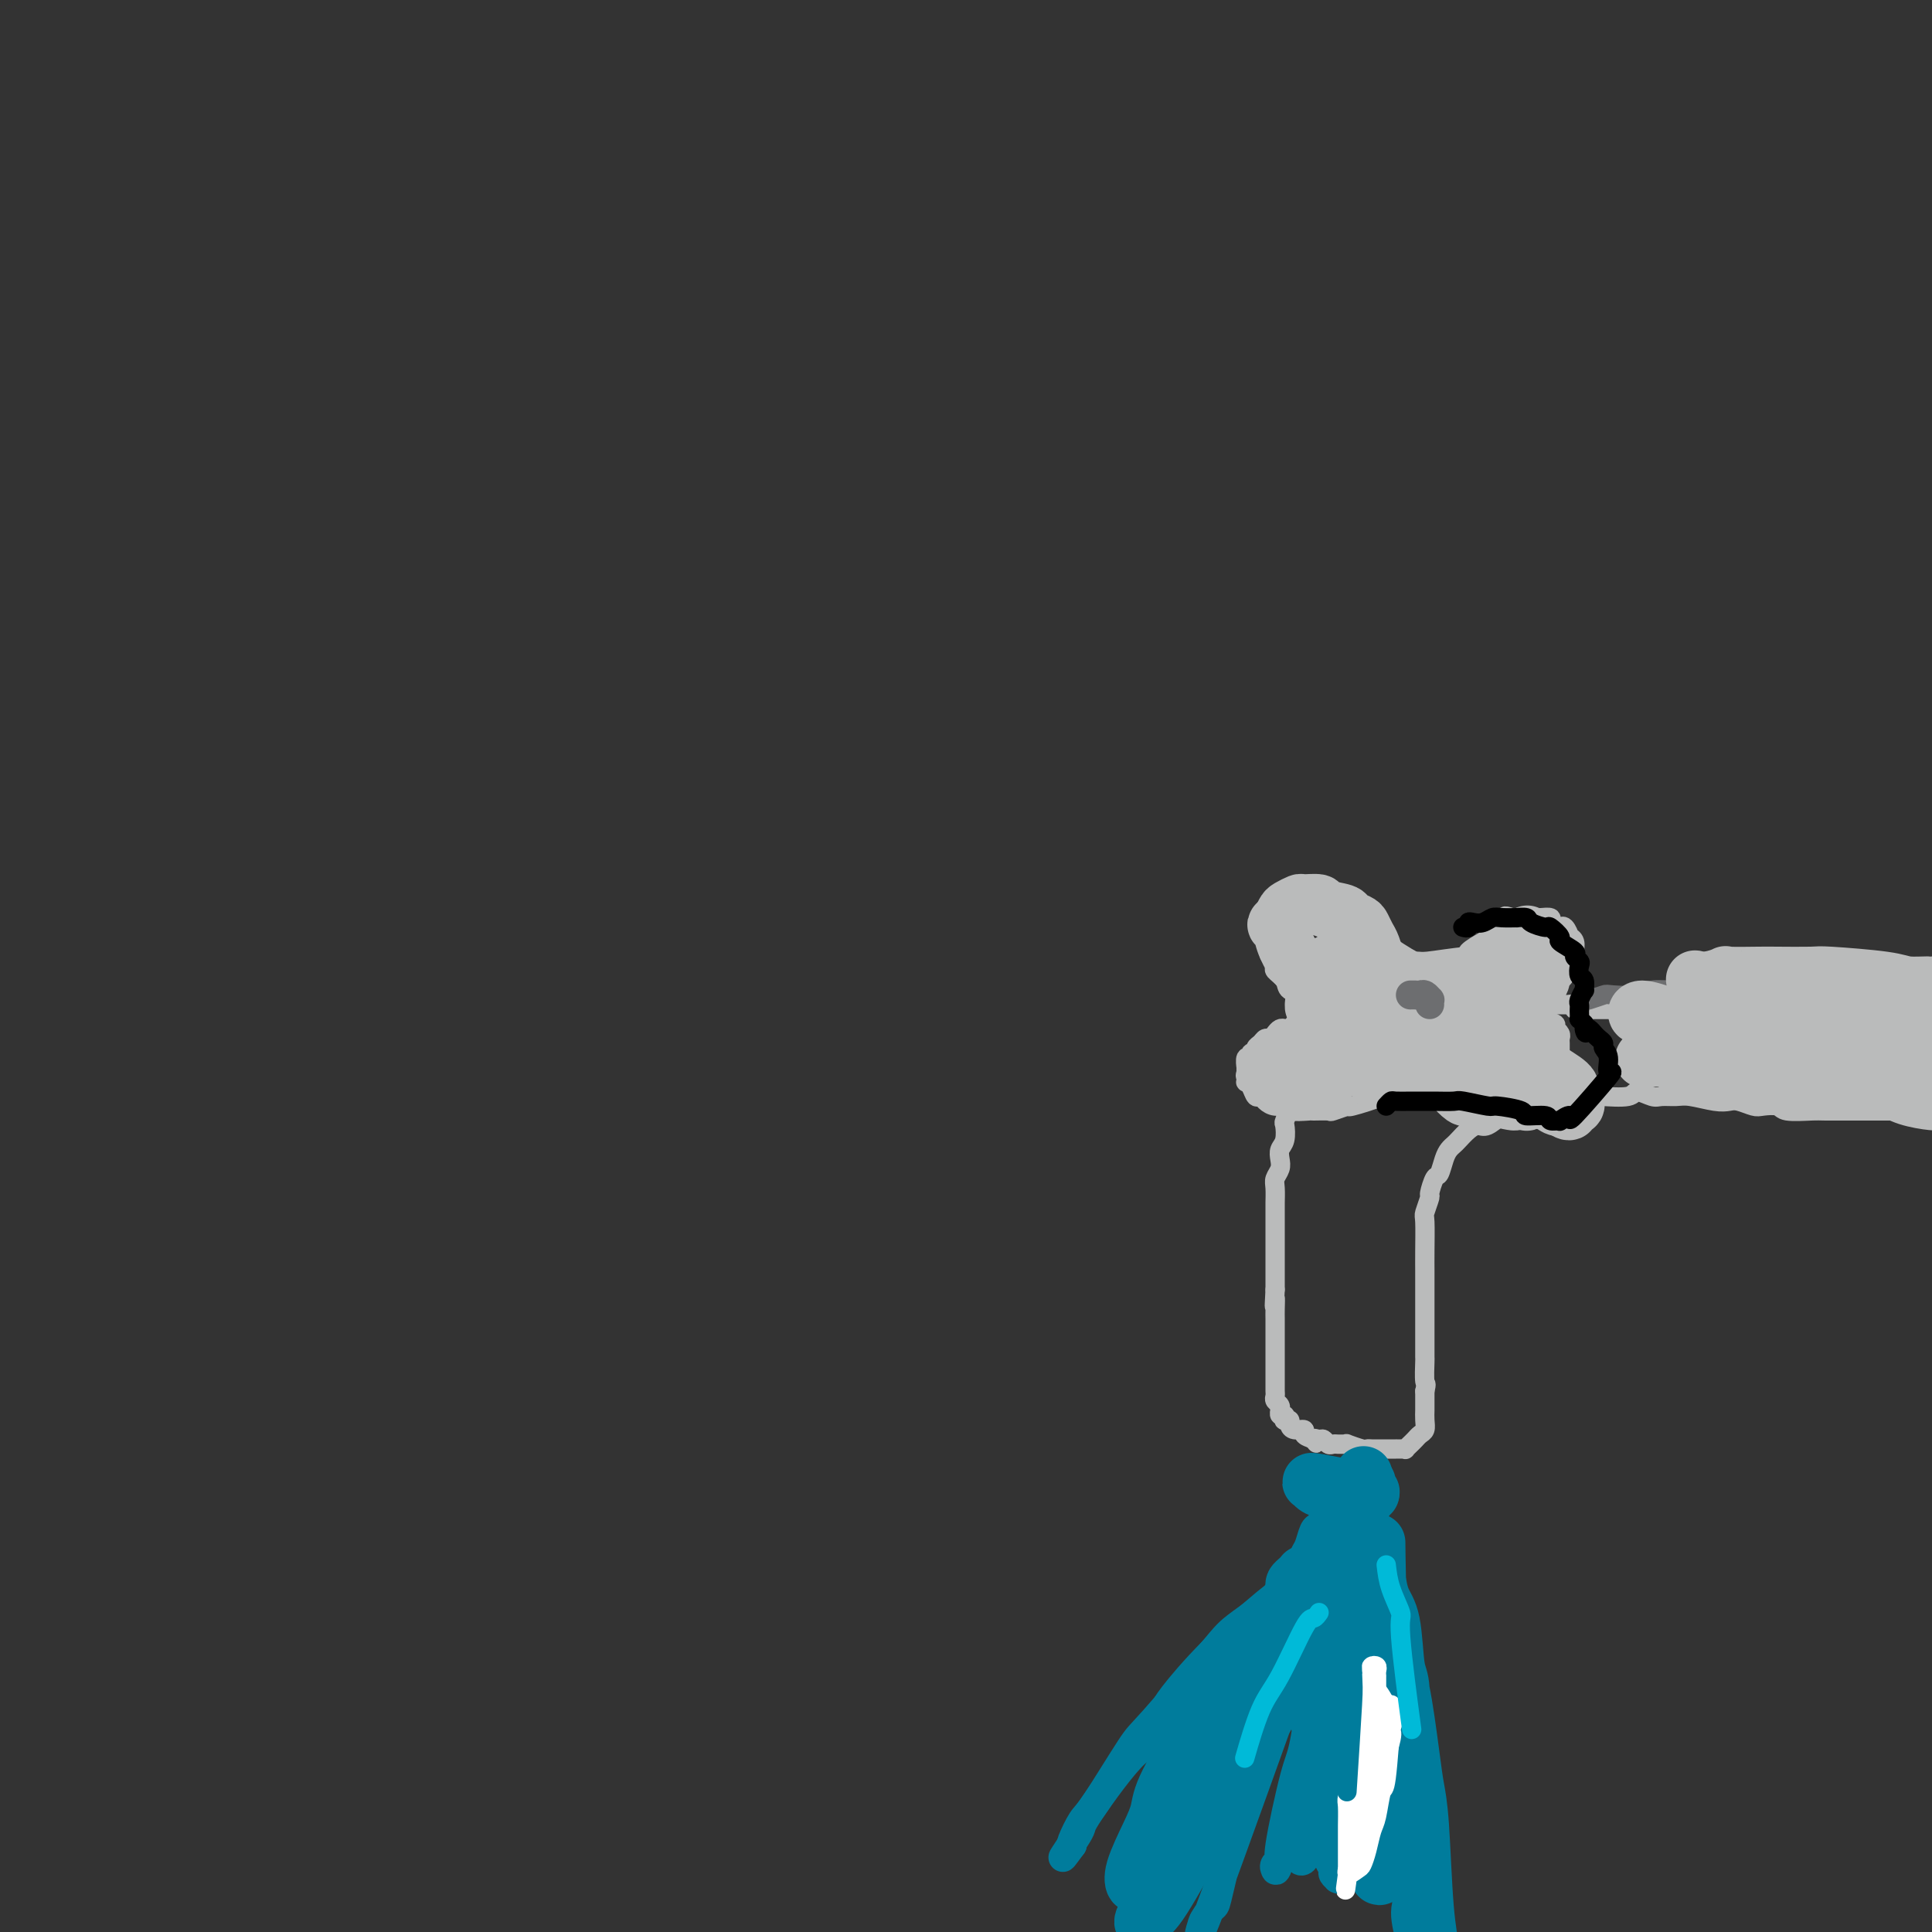 <svg viewBox='0 0 400 400' version='1.1' xmlns='http://www.w3.org/2000/svg' xmlns:xlink='http://www.w3.org/1999/xlink'><rect x="0" y="0" width="400" height="400" fill="#333333" stroke="none"/><g fill='none' stroke='#BABBBB' stroke-width='4' stroke-linecap='round' stroke-linejoin='round'><path d='M405,202c-0.724,-0.114 -1.449,-0.227 -2,0c-0.551,0.227 -0.929,0.796 -1,1c-0.071,0.204 0.165,0.044 0,0c-0.165,-0.044 -0.732,0.026 -1,0c-0.268,-0.026 -0.236,-0.150 -1,0c-0.764,0.150 -2.325,0.575 -3,1c-0.675,0.425 -0.465,0.850 -1,1c-0.535,0.150 -1.816,0.026 -3,0c-1.184,-0.026 -2.271,0.046 -3,0c-0.729,-0.046 -1.099,-0.208 -2,0c-0.901,0.208 -2.334,0.788 -3,1c-0.666,0.212 -0.567,0.057 -1,0c-0.433,-0.057 -1.399,-0.016 -2,0c-0.601,0.016 -0.839,0.008 -2,0c-1.161,-0.008 -3.247,-0.017 -4,0c-0.753,0.017 -0.175,0.061 -1,0c-0.825,-0.061 -3.055,-0.227 -4,0c-0.945,0.227 -0.605,0.845 -1,1c-0.395,0.155 -1.524,-0.155 -2,0c-0.476,0.155 -0.299,0.773 -1,1c-0.701,0.227 -2.281,0.061 -3,0c-0.719,-0.061 -0.578,-0.016 -1,0c-0.422,0.016 -1.406,0.005 -2,0c-0.594,-0.005 -0.797,-0.002 -1,0'/><path d='M360,208c-7.621,0.924 -4.173,0.233 -3,0c1.173,-0.233 0.073,-0.010 -1,0c-1.073,0.010 -2.118,-0.193 -3,0c-0.882,0.193 -1.600,0.784 -2,1c-0.400,0.216 -0.482,0.058 -1,0c-0.518,-0.058 -1.472,-0.016 -2,0c-0.528,0.016 -0.629,0.004 -1,0c-0.371,-0.004 -1.013,-0.001 -2,0c-0.987,0.001 -2.320,0.000 -3,0c-0.680,-0.000 -0.707,-0.000 -1,0c-0.293,0.000 -0.851,0.000 -1,0c-0.149,-0.000 0.110,-0.000 0,0c-0.110,0.000 -0.589,0.000 -1,0c-0.411,-0.000 -0.754,-0.000 -1,0c-0.246,0.000 -0.395,0.000 -1,0c-0.605,-0.000 -1.668,-0.000 -2,0c-0.332,0.000 0.066,0.000 0,0c-0.066,-0.000 -0.595,-0.000 -1,0c-0.405,0.000 -0.686,0.000 -1,0c-0.314,-0.000 -0.661,-0.000 -1,0c-0.339,0.000 -0.669,0.000 -1,0c-0.331,-0.000 -0.662,-0.000 -1,0c-0.338,0.000 -0.683,0.001 -1,0c-0.317,-0.001 -0.606,-0.004 -1,0c-0.394,0.004 -0.893,0.015 -1,0c-0.107,-0.015 0.177,-0.056 0,0c-0.177,0.056 -0.817,0.207 -1,0c-0.183,-0.207 0.091,-0.774 0,-1c-0.091,-0.226 -0.545,-0.113 -1,0'/><path d='M325,208c-5.366,0.000 -1.279,0.001 0,0c1.279,-0.001 -0.248,-0.004 -1,0c-0.752,0.004 -0.727,0.015 -1,0c-0.273,-0.015 -0.842,-0.057 -1,0c-0.158,0.057 0.097,0.212 0,0c-0.097,-0.212 -0.546,-0.793 -1,-1c-0.454,-0.207 -0.914,-0.042 -1,0c-0.086,0.042 0.202,-0.040 0,0c-0.202,0.040 -0.895,0.204 -1,0c-0.105,-0.204 0.379,-0.774 0,-1c-0.379,-0.226 -1.622,-0.108 -2,0c-0.378,0.108 0.110,0.207 0,0c-0.110,-0.207 -0.818,-0.721 -1,-1c-0.182,-0.279 0.163,-0.323 0,0c-0.163,0.323 -0.832,1.015 -1,1c-0.168,-0.015 0.167,-0.736 0,-1c-0.167,-0.264 -0.836,-0.071 -1,0c-0.164,0.071 0.178,0.019 0,0c-0.178,-0.019 -0.875,-0.005 -1,0c-0.125,0.005 0.321,0.001 0,0c-0.321,-0.001 -1.410,-0.000 -2,0c-0.590,0.000 -0.683,0.000 -1,0c-0.317,-0.000 -0.858,-0.000 -1,0c-0.142,0.000 0.117,0.000 0,0c-0.117,-0.000 -0.609,-0.000 -1,0c-0.391,0.000 -0.682,0.000 -1,0c-0.318,-0.000 -0.662,-0.000 -1,0c-0.338,0.000 -0.668,0.000 -1,0c-0.332,-0.000 -0.666,-0.000 -1,0c-0.334,0.000 -0.667,0.000 -1,0'/><path d='M303,205c-3.505,-0.464 -1.267,-0.124 -1,0c0.267,0.124 -1.438,0.033 -2,0c-0.562,-0.033 0.017,-0.009 0,0c-0.017,0.009 -0.631,0.002 -1,0c-0.369,-0.002 -0.493,-0.001 -1,0c-0.507,0.001 -1.397,0.000 -2,0c-0.603,-0.000 -0.921,-0.000 -1,0c-0.079,0.000 0.080,0.000 0,0c-0.080,-0.000 -0.399,-0.000 -1,0c-0.601,0.000 -1.484,0.000 -2,0c-0.516,-0.000 -0.664,-0.000 -1,0c-0.336,0.000 -0.858,0.000 -1,0c-0.142,-0.000 0.098,-0.000 0,0c-0.098,0.000 -0.533,0.000 -1,0c-0.467,-0.000 -0.965,-0.000 -1,0c-0.035,0.000 0.394,0.000 0,0c-0.394,-0.000 -1.611,-0.001 -2,0c-0.389,0.001 0.049,0.004 0,0c-0.049,-0.004 -0.587,-0.015 -1,0c-0.413,0.015 -0.702,0.056 -1,0c-0.298,-0.056 -0.605,-0.208 -1,0c-0.395,0.208 -0.879,0.776 -1,1c-0.121,0.224 0.122,0.102 0,0c-0.122,-0.102 -0.610,-0.186 -1,0c-0.390,0.186 -0.683,0.641 -1,1c-0.317,0.359 -0.660,0.621 -1,1c-0.340,0.379 -0.679,0.875 -1,1c-0.321,0.125 -0.625,-0.120 -1,0c-0.375,0.120 -0.821,0.606 -1,1c-0.179,0.394 -0.089,0.697 0,1'/><path d='M276,211c-1.549,1.169 -1.922,1.091 -2,1c-0.078,-0.091 0.137,-0.194 0,0c-0.137,0.194 -0.628,0.685 -1,1c-0.372,0.315 -0.626,0.456 -1,1c-0.374,0.544 -0.870,1.493 -1,2c-0.130,0.507 0.105,0.571 0,1c-0.105,0.429 -0.549,1.221 -1,2c-0.451,0.779 -0.910,1.543 -1,2c-0.090,0.457 0.187,0.607 0,1c-0.187,0.393 -0.838,1.031 -1,2c-0.162,0.969 0.167,2.271 0,3c-0.167,0.729 -0.828,0.884 -1,1c-0.172,0.116 0.146,0.191 0,1c-0.146,0.809 -0.757,2.352 -1,3c-0.243,0.648 -0.117,0.400 0,1c0.117,0.600 0.224,2.048 0,3c-0.224,0.952 -0.778,1.409 -1,2c-0.222,0.591 -0.112,1.318 0,2c0.112,0.682 0.226,1.320 0,2c-0.226,0.680 -0.793,1.403 -1,2c-0.207,0.597 -0.056,1.070 0,2c0.056,0.930 0.015,2.318 0,3c-0.015,0.682 -0.004,0.656 0,1c0.004,0.344 0.001,1.056 0,2c-0.001,0.944 -0.000,2.121 0,3c0.000,0.879 0.000,1.461 0,2c-0.000,0.539 -0.000,1.034 0,2c0.000,0.966 0.000,2.403 0,3c-0.000,0.597 -0.000,0.353 0,1c0.000,0.647 0.000,2.185 0,3c-0.000,0.815 -0.000,0.908 0,1'/><path d='M264,267c-0.309,5.771 -0.083,2.697 0,2c0.083,-0.697 0.022,0.983 0,2c-0.022,1.017 -0.006,1.372 0,2c0.006,0.628 0.002,1.530 0,2c-0.002,0.470 -0.000,0.508 0,1c0.000,0.492 0.000,1.439 0,2c-0.000,0.561 -0.000,0.735 0,1c0.000,0.265 0.000,0.620 0,1c-0.000,0.380 -0.000,0.785 0,1c0.000,0.215 0.000,0.239 0,1c-0.000,0.761 -0.000,2.260 0,3c0.000,0.740 0.000,0.723 0,1c-0.000,0.277 -0.001,0.848 0,1c0.001,0.152 0.004,-0.114 0,0c-0.004,0.114 -0.015,0.609 0,1c0.015,0.391 0.057,0.678 0,1c-0.057,0.322 -0.212,0.679 0,1c0.212,0.321 0.793,0.607 1,1c0.207,0.393 0.042,0.894 0,1c-0.042,0.106 0.040,-0.182 0,0c-0.040,0.182 -0.203,0.833 0,1c0.203,0.167 0.772,-0.149 1,0c0.228,0.149 0.115,0.762 0,1c-0.115,0.238 -0.233,0.102 0,0c0.233,-0.102 0.817,-0.168 1,0c0.183,0.168 -0.037,0.570 0,1c0.037,0.430 0.329,0.888 1,1c0.671,0.112 1.719,-0.124 2,0c0.281,0.124 -0.205,0.607 0,1c0.205,0.393 1.103,0.697 2,1'/><path d='M272,298c1.190,1.543 0.164,0.399 0,0c-0.164,-0.399 0.534,-0.054 1,0c0.466,0.054 0.702,-0.182 1,0c0.298,0.182 0.659,0.781 1,1c0.341,0.219 0.663,0.058 1,0c0.337,-0.058 0.689,-0.012 1,0c0.311,0.012 0.580,-0.011 1,0c0.420,0.011 0.991,0.055 1,0c0.009,-0.055 -0.545,-0.211 0,0c0.545,0.211 2.188,0.789 3,1c0.812,0.211 0.794,0.057 1,0c0.206,-0.057 0.637,-0.015 1,0c0.363,0.015 0.657,0.004 1,0c0.343,-0.004 0.736,-0.001 1,0c0.264,0.001 0.401,0.000 1,0c0.599,-0.000 1.662,0.001 2,0c0.338,-0.001 -0.049,-0.004 0,0c0.049,0.004 0.535,0.015 1,0c0.465,-0.015 0.908,-0.056 1,0c0.092,0.056 -0.169,0.208 0,0c0.169,-0.208 0.766,-0.777 1,-1c0.234,-0.223 0.105,-0.101 0,0c-0.105,0.101 -0.186,0.179 0,0c0.186,-0.179 0.638,-0.615 1,-1c0.362,-0.385 0.633,-0.717 1,-1c0.367,-0.283 0.830,-0.515 1,-1c0.170,-0.485 0.045,-1.223 0,-2c-0.045,-0.777 -0.012,-1.594 0,-2c0.012,-0.406 0.003,-0.402 0,-1c-0.003,-0.598 -0.002,-1.799 0,-3'/><path d='M295,288c0.464,-1.918 0.124,-1.212 0,-2c-0.124,-0.788 -0.033,-3.072 0,-4c0.033,-0.928 0.009,-0.502 0,-1c-0.009,-0.498 -0.002,-1.919 0,-3c0.002,-1.081 0.001,-1.822 0,-3c-0.001,-1.178 -0.000,-2.794 0,-4c0.000,-1.206 0.000,-2.001 0,-3c-0.000,-0.999 -0.001,-2.202 0,-3c0.001,-0.798 0.004,-1.192 0,-2c-0.004,-0.808 -0.016,-2.032 0,-4c0.016,-1.968 0.060,-4.682 0,-6c-0.060,-1.318 -0.223,-1.240 0,-2c0.223,-0.760 0.833,-2.357 1,-3c0.167,-0.643 -0.110,-0.333 0,-1c0.110,-0.667 0.607,-2.311 1,-3c0.393,-0.689 0.682,-0.421 1,-1c0.318,-0.579 0.665,-2.004 1,-3c0.335,-0.996 0.656,-1.564 1,-2c0.344,-0.436 0.710,-0.742 1,-1c0.290,-0.258 0.505,-0.469 1,-1c0.495,-0.531 1.272,-1.381 2,-2c0.728,-0.619 1.407,-1.006 2,-1c0.593,0.006 1.099,0.405 2,0c0.901,-0.405 2.197,-1.615 3,-2c0.803,-0.385 1.113,0.054 2,0c0.887,-0.054 2.351,-0.602 3,-1c0.649,-0.398 0.482,-0.646 1,-1c0.518,-0.354 1.719,-0.816 3,-1c1.281,-0.184 2.640,-0.092 4,0'/><path d='M324,228c3.552,-0.867 2.434,-0.035 2,0c-0.434,0.035 -0.182,-0.727 1,-1c1.182,-0.273 3.293,-0.055 4,0c0.707,0.055 0.009,-0.052 1,0c0.991,0.052 3.673,0.263 5,0c1.327,-0.263 1.301,-1.000 2,-1c0.699,-0.000 2.123,0.736 3,1c0.877,0.264 1.208,0.057 2,0c0.792,-0.057 2.045,0.036 3,0c0.955,-0.036 1.611,-0.202 3,0c1.389,0.202 3.512,0.772 5,1c1.488,0.228 2.343,0.113 3,0c0.657,-0.113 1.118,-0.223 2,0c0.882,0.223 2.187,0.778 3,1c0.813,0.222 1.136,0.112 2,0c0.864,-0.112 2.270,-0.226 3,0c0.730,0.226 0.784,0.793 2,1c1.216,0.207 3.594,0.056 5,0c1.406,-0.056 1.841,-0.015 3,0c1.159,0.015 3.042,0.004 4,0c0.958,-0.004 0.989,-0.001 2,0c1.011,0.001 3.000,0.000 4,0c1.000,-0.000 1.009,-0.000 2,0c0.991,0.000 2.963,0.001 4,0c1.037,-0.001 1.139,-0.004 2,0c0.861,0.004 2.482,0.015 4,0c1.518,-0.015 2.933,-0.056 4,0c1.067,0.056 1.787,0.207 3,0c1.213,-0.207 2.918,-0.774 4,-1c1.082,-0.226 1.541,-0.113 2,0'/><path d='M413,229c14.626,-0.072 6.689,-0.751 4,-1c-2.689,-0.249 -0.132,-0.067 1,0c1.132,0.067 0.840,0.018 1,0c0.160,-0.018 0.774,-0.005 1,0c0.226,0.005 0.065,0.001 0,0c-0.065,-0.001 -0.032,-0.001 0,0'/><path d='M295,203c0.129,-0.438 0.258,-0.876 0,-1c-0.258,-0.124 -0.902,0.066 -1,0c-0.098,-0.066 0.350,-0.389 0,-1c-0.350,-0.611 -1.499,-1.510 -2,-2c-0.501,-0.490 -0.355,-0.570 -1,-1c-0.645,-0.430 -2.083,-1.210 -3,-2c-0.917,-0.790 -1.314,-1.588 -2,-2c-0.686,-0.412 -1.660,-0.436 -3,-1c-1.340,-0.564 -3.046,-1.668 -4,-2c-0.954,-0.332 -1.156,0.107 -2,0c-0.844,-0.107 -2.329,-0.760 -3,-1c-0.671,-0.240 -0.529,-0.065 -1,0c-0.471,0.065 -1.555,0.021 -2,0c-0.445,-0.021 -0.251,-0.018 -1,0c-0.749,0.018 -2.439,0.052 -3,0c-0.561,-0.052 0.008,-0.188 0,0c-0.008,0.188 -0.594,0.702 -1,1c-0.406,0.298 -0.632,0.379 -1,1c-0.368,0.621 -0.879,1.781 -1,2c-0.121,0.219 0.148,-0.503 0,0c-0.148,0.503 -0.712,2.232 -1,3c-0.288,0.768 -0.301,0.577 0,1c0.301,0.423 0.914,1.461 1,2c0.086,0.539 -0.357,0.578 0,1c0.357,0.422 1.513,1.226 2,2c0.487,0.774 0.306,1.517 1,2c0.694,0.483 2.264,0.707 3,1c0.736,0.293 0.639,0.655 1,1c0.361,0.345 1.181,0.672 2,1'/><path d='M273,208c1.733,1.580 1.064,0.031 1,0c-0.064,-0.031 0.476,1.456 1,2c0.524,0.544 1.031,0.145 1,0c-0.031,-0.145 -0.600,-0.035 -1,0c-0.400,0.035 -0.632,-0.006 -1,0c-0.368,0.006 -0.872,0.058 -1,0c-0.128,-0.058 0.120,-0.225 0,0c-0.120,0.225 -0.610,0.844 -1,1c-0.390,0.156 -0.682,-0.151 -1,0c-0.318,0.151 -0.663,0.759 -1,1c-0.337,0.241 -0.668,0.117 -1,0c-0.332,-0.117 -0.666,-0.225 -1,0c-0.334,0.225 -0.667,0.782 -1,1c-0.333,0.218 -0.667,0.096 -1,0c-0.333,-0.096 -0.666,-0.166 -1,0c-0.334,0.166 -0.668,0.569 -1,1c-0.332,0.431 -0.662,0.890 -1,1c-0.338,0.110 -0.683,-0.129 -1,0c-0.317,0.129 -0.606,0.627 -1,1c-0.394,0.373 -0.894,0.620 -1,1c-0.106,0.380 0.182,0.894 0,1c-0.182,0.106 -0.833,-0.197 -1,0c-0.167,0.197 0.151,0.892 0,1c-0.151,0.108 -0.773,-0.373 -1,0c-0.227,0.373 -0.061,1.600 0,2c0.061,0.400 0.017,-0.029 0,0c-0.017,0.029 -0.009,0.514 0,1'/><path d='M258,222c-0.313,0.937 -0.095,0.781 0,1c0.095,0.219 0.067,0.814 0,1c-0.067,0.186 -0.173,-0.039 0,0c0.173,0.039 0.626,0.340 1,1c0.374,0.660 0.668,1.678 1,2c0.332,0.322 0.702,-0.054 1,0c0.298,0.054 0.526,0.536 1,1c0.474,0.464 1.196,0.909 2,1c0.804,0.091 1.691,-0.172 2,0c0.309,0.172 0.041,0.779 1,1c0.959,0.221 3.145,0.055 4,0c0.855,-0.055 0.381,0.001 1,0c0.619,-0.001 2.333,-0.060 3,0c0.667,0.060 0.289,0.238 1,0c0.711,-0.238 2.512,-0.891 3,-1c0.488,-0.109 -0.338,0.326 1,0c1.338,-0.326 4.841,-1.412 6,-2c1.159,-0.588 -0.025,-0.679 0,-1c0.025,-0.321 1.259,-0.871 2,-1c0.741,-0.129 0.987,0.162 1,0c0.013,-0.162 -0.208,-0.776 0,-1c0.208,-0.224 0.845,-0.056 1,0c0.155,0.056 -0.170,0.000 0,0c0.170,-0.000 0.837,0.055 1,0c0.163,-0.055 -0.178,-0.221 0,0c0.178,0.221 0.874,0.830 1,1c0.126,0.170 -0.317,-0.099 0,0c0.317,0.099 1.393,0.565 2,1c0.607,0.435 0.745,0.839 1,1c0.255,0.161 0.628,0.081 1,0'/><path d='M296,227c1.626,0.647 3.192,0.765 4,1c0.808,0.235 0.859,0.586 1,1c0.141,0.414 0.373,0.892 1,1c0.627,0.108 1.648,-0.152 3,0c1.352,0.152 3.034,0.717 4,1c0.966,0.283 1.217,0.285 2,0c0.783,-0.285 2.097,-0.856 3,-1c0.903,-0.144 1.394,0.141 2,0c0.606,-0.141 1.325,-0.706 2,-1c0.675,-0.294 1.305,-0.318 2,-1c0.695,-0.682 1.454,-2.023 2,-3c0.546,-0.977 0.878,-1.589 1,-2c0.122,-0.411 0.033,-0.620 0,-1c-0.033,-0.380 -0.009,-0.932 0,-1c0.009,-0.068 0.002,0.347 0,0c-0.002,-0.347 0.000,-1.455 0,-2c-0.000,-0.545 -0.004,-0.528 0,-1c0.004,-0.472 0.015,-1.432 0,-2c-0.015,-0.568 -0.055,-0.744 0,-1c0.055,-0.256 0.207,-0.590 0,-1c-0.207,-0.410 -0.772,-0.894 -1,-1c-0.228,-0.106 -0.118,0.168 0,0c0.118,-0.168 0.243,-0.777 0,-1c-0.243,-0.223 -0.853,-0.060 -1,0c-0.147,0.060 0.171,0.016 0,0c-0.171,-0.016 -0.829,-0.004 -1,0c-0.171,0.004 0.146,0.001 0,0c-0.146,-0.001 -0.756,-0.000 -1,0c-0.244,0.000 -0.122,0.000 0,0'/><path d='M319,212c-0.679,-1.780 -0.375,-1.232 0,-1c0.375,0.232 0.823,0.146 1,0c0.177,-0.146 0.085,-0.352 0,-1c-0.085,-0.648 -0.163,-1.736 0,-2c0.163,-0.264 0.567,0.297 1,0c0.433,-0.297 0.894,-1.453 1,-2c0.106,-0.547 -0.144,-0.485 0,-1c0.144,-0.515 0.681,-1.609 1,-2c0.319,-0.391 0.421,-0.081 1,-1c0.579,-0.919 1.634,-3.067 2,-4c0.366,-0.933 0.043,-0.650 0,-1c-0.043,-0.350 0.195,-1.334 0,-2c-0.195,-0.666 -0.823,-1.016 -1,-1c-0.177,0.016 0.097,0.396 0,0c-0.097,-0.396 -0.564,-1.570 -1,-2c-0.436,-0.430 -0.839,-0.118 -1,0c-0.161,0.118 -0.080,0.042 0,0c0.080,-0.042 0.158,-0.050 0,0c-0.158,0.050 -0.552,0.157 -1,0c-0.448,-0.157 -0.950,-0.578 -1,-1c-0.050,-0.422 0.350,-0.845 0,-1c-0.350,-0.155 -1.452,-0.041 -2,0c-0.548,0.041 -0.542,0.011 -1,0c-0.458,-0.011 -1.380,-0.003 -2,0c-0.620,0.003 -0.939,0.001 -1,0c-0.061,-0.001 0.138,-0.000 0,0c-0.138,0.000 -0.611,0.000 -1,0c-0.389,-0.000 -0.695,-0.000 -1,0'/><path d='M313,190c-2.190,-0.739 -1.165,-0.086 -1,0c0.165,0.086 -0.531,-0.395 -1,0c-0.469,0.395 -0.712,1.668 -1,2c-0.288,0.332 -0.622,-0.275 -1,0c-0.378,0.275 -0.798,1.434 -1,2c-0.202,0.566 -0.184,0.540 -1,1c-0.816,0.460 -2.466,1.404 -3,2c-0.534,0.596 0.049,0.842 0,1c-0.049,0.158 -0.729,0.227 -2,1c-1.271,0.773 -3.133,2.249 -4,3c-0.867,0.751 -0.738,0.778 -1,1c-0.262,0.222 -0.915,0.638 -1,1c-0.085,0.362 0.399,0.670 0,1c-0.399,0.330 -1.680,0.680 -2,1c-0.320,0.320 0.320,0.608 0,1c-0.320,0.392 -1.601,0.889 -2,1c-0.399,0.111 0.085,-0.162 0,0c-0.085,0.162 -0.739,0.761 -1,1c-0.261,0.239 -0.131,0.120 0,0'/></g>
<g fill='none' stroke='#BABBBB' stroke-width='12' stroke-linecap='round' stroke-linejoin='round'><path d='M310,202c-0.119,-0.454 -0.238,-0.909 0,-1c0.238,-0.091 0.834,0.181 1,0c0.166,-0.181 -0.097,-0.815 0,-1c0.097,-0.185 0.555,0.079 1,0c0.445,-0.079 0.876,-0.502 1,-1c0.124,-0.498 -0.060,-1.072 0,-1c0.060,0.072 0.362,0.789 1,0c0.638,-0.789 1.611,-3.082 2,-4c0.389,-0.918 0.195,-0.459 0,0'/><path d='M315,196c-0.364,-0.090 -0.727,-0.180 -1,0c-0.273,0.180 -0.455,0.631 -1,1c-0.545,0.369 -1.452,0.657 -2,1c-0.548,0.343 -0.735,0.740 -1,1c-0.265,0.260 -0.607,0.381 -1,1c-0.393,0.619 -0.838,1.736 -1,2c-0.162,0.264 -0.040,-0.324 0,0c0.040,0.324 -0.000,1.561 0,2c0.000,0.439 0.042,0.080 0,0c-0.042,-0.080 -0.166,0.119 0,0c0.166,-0.119 0.622,-0.558 1,-1c0.378,-0.442 0.679,-0.889 1,-1c0.321,-0.111 0.663,0.114 1,0c0.337,-0.114 0.670,-0.566 1,-1c0.330,-0.434 0.659,-0.850 1,-1c0.341,-0.150 0.696,-0.035 1,0c0.304,0.035 0.557,-0.012 1,0c0.443,0.012 1.077,0.081 1,0c-0.077,-0.081 -0.864,-0.311 -1,0c-0.136,0.311 0.380,1.164 0,2c-0.380,0.836 -1.657,1.654 -2,2c-0.343,0.346 0.248,0.220 0,1c-0.248,0.780 -1.334,2.467 -2,3c-0.666,0.533 -0.910,-0.087 -1,0c-0.090,0.087 -0.026,0.882 0,1c0.026,0.118 0.013,-0.441 0,-1'/><path d='M310,208c-0.955,1.119 -0.343,-0.082 0,-1c0.343,-0.918 0.418,-1.552 1,-2c0.582,-0.448 1.669,-0.708 2,-1c0.331,-0.292 -0.096,-0.614 0,-1c0.096,-0.386 0.716,-0.835 1,-1c0.284,-0.165 0.233,-0.045 0,0c-0.233,0.045 -0.646,0.016 -1,0c-0.354,-0.016 -0.647,-0.019 -1,0c-0.353,0.019 -0.766,0.059 -2,0c-1.234,-0.059 -3.290,-0.216 -6,0c-2.710,0.216 -6.073,0.806 -8,1c-1.927,0.194 -2.418,-0.008 -3,0c-0.582,0.008 -1.255,0.225 -2,0c-0.745,-0.225 -1.562,-0.893 -2,-1c-0.438,-0.107 -0.499,0.348 -1,0c-0.501,-0.348 -1.444,-1.497 -2,-2c-0.556,-0.503 -0.725,-0.358 -1,-1c-0.275,-0.642 -0.656,-2.070 -1,-3c-0.344,-0.930 -0.652,-1.363 -1,-2c-0.348,-0.637 -0.735,-1.480 -1,-2c-0.265,-0.520 -0.408,-0.718 -1,-1c-0.592,-0.282 -1.634,-0.650 -2,-1c-0.366,-0.350 -0.058,-0.683 -1,-1c-0.942,-0.317 -3.135,-0.618 -4,-1c-0.865,-0.382 -0.403,-0.846 -1,-1c-0.597,-0.154 -2.254,0.003 -3,0c-0.746,-0.003 -0.581,-0.166 -1,0c-0.419,0.166 -1.420,0.660 -2,1c-0.580,0.340 -0.737,0.526 -1,1c-0.263,0.474 -0.631,1.237 -1,2'/><path d='M265,191c-1.425,0.568 -0.487,0.488 0,1c0.487,0.512 0.525,1.614 1,3c0.475,1.386 1.389,3.054 2,4c0.611,0.946 0.921,1.169 2,2c1.079,0.831 2.927,2.272 4,3c1.073,0.728 1.372,0.745 3,1c1.628,0.255 4.584,0.749 6,1c1.416,0.251 1.293,0.259 2,0c0.707,-0.259 2.244,-0.787 3,-1c0.756,-0.213 0.733,-0.113 1,0c0.267,0.113 0.826,0.237 1,0c0.174,-0.237 -0.037,-0.837 0,-1c0.037,-0.163 0.323,0.110 0,0c-0.323,-0.110 -1.255,-0.603 -2,-1c-0.745,-0.397 -1.302,-0.699 -2,-1c-0.698,-0.301 -1.536,-0.603 -2,-1c-0.464,-0.397 -0.554,-0.891 -1,-1c-0.446,-0.109 -1.247,0.167 -2,0c-0.753,-0.167 -1.459,-0.777 -2,-1c-0.541,-0.223 -0.917,-0.060 -1,0c-0.083,0.060 0.125,0.015 0,0c-0.125,-0.015 -0.585,-0.000 -1,0c-0.415,0.000 -0.785,-0.014 -1,0c-0.215,0.014 -0.274,0.055 0,0c0.274,-0.055 0.881,-0.207 1,0c0.119,0.207 -0.252,0.773 0,1c0.252,0.227 1.126,0.113 2,0'/><path d='M279,200c1.488,0.608 3.708,1.627 5,2c1.292,0.373 1.658,0.100 2,0c0.342,-0.100 0.662,-0.027 1,0c0.338,0.027 0.694,0.007 1,0c0.306,-0.007 0.562,-0.001 1,0c0.438,0.001 1.059,-0.003 1,0c-0.059,0.003 -0.798,0.011 -1,0c-0.202,-0.011 0.132,-0.042 0,0c-0.132,0.042 -0.730,0.158 -1,0c-0.270,-0.158 -0.212,-0.590 -2,-1c-1.788,-0.410 -5.422,-0.798 -7,-1c-1.578,-0.202 -1.101,-0.217 -1,0c0.101,0.217 -0.174,0.665 -1,1c-0.826,0.335 -2.205,0.557 -3,1c-0.795,0.443 -1.007,1.106 -1,1c0.007,-0.106 0.235,-0.983 0,0c-0.235,0.983 -0.931,3.825 -1,5c-0.069,1.175 0.488,0.683 1,1c0.512,0.317 0.978,1.443 1,2c0.022,0.557 -0.401,0.545 0,1c0.401,0.455 1.625,1.376 2,2c0.375,0.624 -0.100,0.952 0,1c0.100,0.048 0.774,-0.183 1,0c0.226,0.183 0.005,0.781 0,1c-0.005,0.219 0.206,0.059 0,0c-0.206,-0.059 -0.828,-0.016 -1,0c-0.172,0.016 0.108,0.004 0,0c-0.108,-0.004 -0.602,-0.001 -1,0c-0.398,0.001 -0.699,0.001 -1,0'/><path d='M274,216c-0.478,2.122 -1.672,0.428 -2,0c-0.328,-0.428 0.209,0.410 0,1c-0.209,0.590 -1.165,0.932 -2,1c-0.835,0.068 -1.548,-0.139 -2,0c-0.452,0.139 -0.641,0.625 -1,1c-0.359,0.375 -0.888,0.639 -1,1c-0.112,0.361 0.192,0.818 0,1c-0.192,0.182 -0.879,0.089 -1,0c-0.121,-0.089 0.325,-0.176 0,0c-0.325,0.176 -1.419,0.613 0,1c1.419,0.387 5.351,0.724 7,1c1.649,0.276 1.013,0.492 2,0c0.987,-0.492 3.595,-1.690 5,-2c1.405,-0.310 1.608,0.268 3,0c1.392,-0.268 3.974,-1.383 5,-2c1.026,-0.617 0.495,-0.737 1,-1c0.505,-0.263 2.045,-0.670 3,-1c0.955,-0.330 1.325,-0.582 2,-1c0.675,-0.418 1.656,-1.001 2,-1c0.344,0.001 0.053,0.588 1,0c0.947,-0.588 3.132,-2.350 4,-3c0.868,-0.650 0.417,-0.188 0,0c-0.417,0.188 -0.802,0.103 -1,0c-0.198,-0.103 -0.211,-0.224 -1,0c-0.789,0.224 -2.356,0.792 -3,1c-0.644,0.208 -0.366,0.056 -1,0c-0.634,-0.056 -2.181,-0.016 -3,0c-0.819,0.016 -0.909,0.008 -1,0'/><path d='M290,213c-1.952,0.619 -1.833,1.668 -2,2c-0.167,0.332 -0.618,-0.051 -1,0c-0.382,0.051 -0.693,0.535 -1,1c-0.307,0.465 -0.611,0.909 -1,1c-0.389,0.091 -0.862,-0.171 -1,0c-0.138,0.171 0.059,0.775 0,1c-0.059,0.225 -0.375,0.070 0,0c0.375,-0.070 1.439,-0.056 1,0c-0.439,0.056 -2.382,0.155 0,0c2.382,-0.155 9.090,-0.563 12,-1c2.910,-0.437 2.024,-0.902 2,-1c-0.024,-0.098 0.815,0.170 2,0c1.185,-0.170 2.715,-0.777 4,-1c1.285,-0.223 2.325,-0.063 3,0c0.675,0.063 0.983,0.027 1,0c0.017,-0.027 -0.259,-0.047 0,0c0.259,0.047 1.053,0.159 1,0c-0.053,-0.159 -0.952,-0.591 0,1c0.952,1.591 3.754,5.204 5,7c1.246,1.796 0.936,1.774 1,2c0.064,0.226 0.502,0.700 1,1c0.498,0.300 1.057,0.427 2,1c0.943,0.573 2.269,1.592 3,2c0.731,0.408 0.865,0.204 1,0'/><path d='M323,229c2.718,2.152 2.013,0.533 2,0c-0.013,-0.533 0.667,0.022 1,0c0.333,-0.022 0.318,-0.620 0,-1c-0.318,-0.380 -0.940,-0.542 -1,-1c-0.060,-0.458 0.441,-1.214 0,-2c-0.441,-0.786 -1.822,-1.604 -4,-3c-2.178,-1.396 -5.151,-3.370 -6,-4c-0.849,-0.630 0.427,0.084 -2,-1c-2.427,-1.084 -8.555,-3.965 -11,-5c-2.445,-1.035 -1.206,-0.223 -1,0c0.206,0.223 -0.621,-0.144 -1,0c-0.379,0.144 -0.309,0.798 0,1c0.309,0.202 0.857,-0.047 1,0c0.143,0.047 -0.120,0.391 0,1c0.120,0.609 0.624,1.484 1,2c0.376,0.516 0.624,0.674 1,1c0.376,0.326 0.879,0.819 1,1c0.121,0.181 -0.140,0.049 0,0c0.140,-0.049 0.682,-0.017 1,0c0.318,0.017 0.411,0.018 1,0c0.589,-0.018 1.673,-0.056 2,0c0.327,0.056 -0.104,0.208 0,0c0.104,-0.208 0.744,-0.774 1,-1c0.256,-0.226 0.128,-0.113 0,0'/><path d='M309,217c0.837,-0.152 0.431,-0.034 0,0c-0.431,0.034 -0.885,-0.018 -1,0c-0.115,0.018 0.110,0.106 0,0c-0.110,-0.106 -0.554,-0.405 -1,0c-0.446,0.405 -0.893,1.512 -1,2c-0.107,0.488 0.126,0.355 0,1c-0.126,0.645 -0.610,2.068 0,3c0.610,0.932 2.315,1.374 3,2c0.685,0.626 0.350,1.437 1,2c0.650,0.563 2.283,0.879 3,1c0.717,0.121 0.517,0.048 1,0c0.483,-0.048 1.650,-0.072 2,0c0.350,0.072 -0.117,0.241 0,0c0.117,-0.241 0.817,-0.891 1,-1c0.183,-0.109 -0.151,0.324 0,0c0.151,-0.324 0.787,-1.404 1,-2c0.213,-0.596 0.002,-0.708 0,-1c-0.002,-0.292 0.206,-0.765 0,-1c-0.206,-0.235 -0.825,-0.234 -1,-1c-0.175,-0.766 0.093,-2.299 0,-3c-0.093,-0.701 -0.546,-0.569 -1,-1c-0.454,-0.431 -0.910,-1.426 -1,-2c-0.090,-0.574 0.186,-0.728 0,-1c-0.186,-0.272 -0.833,-0.660 -1,-1c-0.167,-0.340 0.147,-0.630 0,-1c-0.147,-0.370 -0.756,-0.820 -1,-1c-0.244,-0.180 -0.122,-0.090 0,0'/><path d='M313,212c-0.601,-1.340 -0.105,-1.189 0,-1c0.105,0.189 -0.183,0.417 0,0c0.183,-0.417 0.838,-1.477 1,-2c0.162,-0.523 -0.167,-0.508 0,-1c0.167,-0.492 0.831,-1.493 1,-2c0.169,-0.507 -0.157,-0.522 0,-1c0.157,-0.478 0.798,-1.420 1,-2c0.202,-0.580 -0.033,-0.797 0,-1c0.033,-0.203 0.334,-0.390 1,-1c0.666,-0.610 1.696,-1.642 2,-2c0.304,-0.358 -0.119,-0.041 0,0c0.119,0.041 0.780,-0.194 1,0c0.220,0.194 -0.001,0.819 0,1c0.001,0.181 0.222,-0.080 0,0c-0.222,0.080 -0.888,0.500 -1,1c-0.112,0.500 0.331,1.078 0,2c-0.331,0.922 -1.437,2.188 -2,3c-0.563,0.812 -0.583,1.171 -1,2c-0.417,0.829 -1.232,2.128 -2,3c-0.768,0.872 -1.490,1.316 -2,2c-0.510,0.684 -0.807,1.606 -1,2c-0.193,0.394 -0.283,0.260 -1,1c-0.717,0.740 -2.062,2.354 -3,3c-0.938,0.646 -1.469,0.323 -2,0'/><path d='M305,219c-1.815,1.694 -1.852,1.928 -2,2c-0.148,0.072 -0.407,-0.019 -1,0c-0.593,0.019 -1.521,0.149 -2,0c-0.479,-0.149 -0.509,-0.576 -1,-1c-0.491,-0.424 -1.442,-0.847 -2,-1c-0.558,-0.153 -0.721,-0.038 -1,0c-0.279,0.038 -0.673,-0.001 -1,0c-0.327,0.001 -0.585,0.041 -1,0c-0.415,-0.041 -0.986,-0.161 -1,0c-0.014,0.161 0.530,0.605 1,1c0.470,0.395 0.865,0.740 1,1c0.135,0.260 0.011,0.434 1,1c0.989,0.566 3.092,1.525 4,2c0.908,0.475 0.622,0.467 1,1c0.378,0.533 1.422,1.607 2,2c0.578,0.393 0.691,0.105 1,0c0.309,-0.105 0.814,-0.028 1,0c0.186,0.028 0.053,0.008 0,0c-0.053,-0.008 -0.027,-0.004 0,0'/></g>
<g fill='none' stroke='#6D6E70' stroke-width='6' stroke-linecap='round' stroke-linejoin='round'><path d='M296,208c-0.024,-0.453 -0.048,-0.906 0,-1c0.048,-0.094 0.167,0.171 0,0c-0.167,-0.171 -0.619,-0.778 -1,-1c-0.381,-0.222 -0.690,-0.060 -1,0c-0.310,0.060 -0.622,0.016 -1,0c-0.378,-0.016 -0.822,-0.005 -1,0c-0.178,0.005 -0.089,0.002 0,0'/></g>
<g fill='none' stroke='#007C9C' stroke-width='6' stroke-linecap='round' stroke-linejoin='round'><path d='M275,314c-0.416,-0.121 -0.832,-0.242 -1,0c-0.168,0.242 -0.086,0.845 0,1c0.086,0.155 0.178,-0.140 0,0c-0.178,0.140 -0.626,0.714 -1,1c-0.374,0.286 -0.674,0.284 -1,1c-0.326,0.716 -0.680,2.150 -1,3c-0.320,0.850 -0.608,1.117 -1,2c-0.392,0.883 -0.890,2.384 -1,3c-0.110,0.616 0.167,0.349 0,1c-0.167,0.651 -0.776,2.221 -1,3c-0.224,0.779 -0.061,0.768 0,1c0.061,0.232 0.019,0.707 0,1c-0.019,0.293 -0.017,0.404 0,1c0.017,0.596 0.047,1.676 0,2c-0.047,0.324 -0.171,-0.110 0,0c0.171,0.110 0.637,0.762 1,1c0.363,0.238 0.622,0.062 1,0c0.378,-0.062 0.876,-0.010 1,0c0.124,0.010 -0.127,-0.024 0,0c0.127,0.024 0.630,0.104 1,0c0.370,-0.104 0.606,-0.393 1,-1c0.394,-0.607 0.947,-1.532 1,-2c0.053,-0.468 -0.392,-0.478 0,-1c0.392,-0.522 1.622,-1.554 2,-2c0.378,-0.446 -0.095,-0.305 0,-1c0.095,-0.695 0.757,-2.225 1,-3c0.243,-0.775 0.065,-0.795 0,-1c-0.065,-0.205 -0.018,-0.594 0,-1c0.018,-0.406 0.005,-0.830 0,-1c-0.005,-0.170 -0.003,-0.085 0,0'/><path d='M279,362c-0.455,-0.063 -0.911,-0.126 -1,0c-0.089,0.126 0.187,0.441 0,1c-0.187,0.559 -0.838,1.361 -1,2c-0.162,0.639 0.163,1.114 0,2c-0.163,0.886 -0.815,2.182 -1,3c-0.185,0.818 0.097,1.157 0,2c-0.097,0.843 -0.572,2.190 -1,4c-0.428,1.810 -0.809,4.081 -1,5c-0.191,0.919 -0.191,0.485 0,1c0.191,0.515 0.573,1.980 1,3c0.427,1.020 0.898,1.594 1,2c0.102,0.406 -0.165,0.645 0,1c0.165,0.355 0.761,0.828 1,1c0.239,0.172 0.121,0.044 0,0c-0.121,-0.044 -0.244,-0.003 0,0c0.244,0.003 0.854,-0.034 1,0c0.146,0.034 -0.172,0.137 0,0c0.172,-0.137 0.833,-0.513 1,-1c0.167,-0.487 -0.162,-1.085 0,-2c0.162,-0.915 0.814,-2.148 1,-3c0.186,-0.852 -0.094,-1.324 0,-2c0.094,-0.676 0.561,-1.557 1,-3c0.439,-1.443 0.850,-3.449 1,-5c0.150,-1.551 0.040,-2.648 0,-3c-0.040,-0.352 -0.012,0.042 0,0c0.012,-0.042 0.006,-0.521 0,-1'/><path d='M282,369c0.298,-3.002 -0.456,-1.007 -1,0c-0.544,1.007 -0.878,1.025 -1,1c-0.122,-0.025 -0.033,-0.095 0,0c0.033,0.095 0.009,0.355 0,1c-0.009,0.645 -0.002,1.675 0,2c0.002,0.325 0.001,-0.056 0,0c-0.001,0.056 -0.000,0.548 0,1c0.000,0.452 0.001,0.865 0,1c-0.001,0.135 -0.004,-0.009 0,0c0.004,0.009 0.016,0.171 0,0c-0.016,-0.171 -0.061,-0.677 0,-1c0.061,-0.323 0.228,-0.465 0,-1c-0.228,-0.535 -0.851,-1.465 -1,-2c-0.149,-0.535 0.177,-0.675 0,-1c-0.177,-0.325 -0.856,-0.833 -1,-1c-0.144,-0.167 0.249,0.008 0,0c-0.249,-0.008 -1.139,-0.198 -2,0c-0.861,0.198 -1.693,0.784 -2,1c-0.307,0.216 -0.088,0.062 0,0c0.088,-0.062 0.044,-0.031 0,0'/><path d='M279,322c0.136,-0.014 0.272,-0.029 0,0c-0.272,0.029 -0.952,0.101 -1,0c-0.048,-0.101 0.537,-0.374 0,0c-0.537,0.374 -2.196,1.395 -3,2c-0.804,0.605 -0.751,0.793 -1,1c-0.249,0.207 -0.798,0.432 -1,1c-0.202,0.568 -0.055,1.478 0,2c0.055,0.522 0.018,0.658 0,1c-0.018,0.342 -0.017,0.892 0,1c0.017,0.108 0.051,-0.227 0,0c-0.051,0.227 -0.186,1.015 0,1c0.186,-0.015 0.694,-0.834 1,-1c0.306,-0.166 0.409,0.321 1,0c0.591,-0.321 1.671,-1.449 2,-2c0.329,-0.551 -0.094,-0.525 0,-1c0.094,-0.475 0.706,-1.452 1,-2c0.294,-0.548 0.271,-0.669 0,-1c-0.271,-0.331 -0.790,-0.874 -1,-1c-0.210,-0.126 -0.113,0.166 0,0c0.113,-0.166 0.240,-0.789 0,-1c-0.240,-0.211 -0.846,-0.011 -1,0c-0.154,0.011 0.145,-0.166 0,0c-0.145,0.166 -0.733,0.675 -1,1c-0.267,0.325 -0.212,0.466 0,1c0.212,0.534 0.583,1.463 1,2c0.417,0.537 0.882,0.683 1,1c0.118,0.317 -0.109,0.805 0,1c0.109,0.195 0.555,0.098 1,0'/><path d='M278,328c0.170,0.981 0.094,0.432 0,0c-0.094,-0.432 -0.207,-0.747 0,-1c0.207,-0.253 0.735,-0.445 1,-1c0.265,-0.555 0.267,-1.473 0,-2c-0.267,-0.527 -0.804,-0.663 -1,-1c-0.196,-0.337 -0.053,-0.874 0,-1c0.053,-0.126 0.014,0.158 0,0c-0.014,-0.158 -0.004,-0.760 0,-1c0.004,-0.240 0.002,-0.120 0,0'/><path d='M277,318c-0.013,-0.227 -0.026,-0.454 0,0c0.026,0.454 0.090,1.589 0,2c-0.090,0.411 -0.334,0.097 -1,3c-0.666,2.903 -1.756,9.023 -2,12c-0.244,2.977 0.356,2.810 0,6c-0.356,3.190 -1.668,9.738 -2,13c-0.332,3.262 0.318,3.240 0,6c-0.318,2.760 -1.603,8.302 -2,11c-0.397,2.698 0.093,2.553 0,4c-0.093,1.447 -0.770,4.488 -1,6c-0.230,1.512 -0.013,1.496 0,2c0.013,0.504 -0.179,1.530 0,2c0.179,0.470 0.730,0.385 1,0c0.270,-0.385 0.258,-1.069 1,-4c0.742,-2.931 2.236,-8.110 3,-11c0.764,-2.890 0.797,-3.493 1,-6c0.203,-2.507 0.576,-6.919 1,-11c0.424,-4.081 0.898,-7.831 1,-10c0.102,-2.169 -0.169,-2.759 0,-5c0.169,-2.241 0.778,-6.135 1,-8c0.222,-1.865 0.055,-1.703 0,-3c-0.055,-1.297 -0.000,-4.055 0,-5c0.000,-0.945 -0.055,-0.079 0,0c0.055,0.079 0.219,-0.631 0,-1c-0.219,-0.369 -0.822,-0.398 -1,0c-0.178,0.398 0.067,1.223 0,1c-0.067,-0.223 -0.448,-1.492 -2,2c-1.552,3.492 -4.276,11.746 -7,20'/><path d='M268,344c-1.851,5.078 -1.479,6.772 -2,9c-0.521,2.228 -1.937,4.990 -3,7c-1.063,2.010 -1.775,3.268 -3,7c-1.225,3.732 -2.962,9.938 -4,13c-1.038,3.062 -1.375,2.982 -2,5c-0.625,2.018 -1.538,6.136 -2,8c-0.462,1.864 -0.473,1.473 -1,2c-0.527,0.527 -1.571,1.971 -2,3c-0.429,1.029 -0.245,1.644 0,1c0.245,-0.644 0.549,-2.548 0,-1c-0.549,1.548 -1.952,6.547 2,-4c3.952,-10.547 13.259,-36.639 17,-47c3.741,-10.361 1.916,-4.989 2,-5c0.084,-0.011 2.076,-5.404 3,-8c0.924,-2.596 0.782,-2.394 1,-3c0.218,-0.606 0.798,-2.020 1,-3c0.202,-0.980 0.025,-1.527 0,-2c-0.025,-0.473 0.102,-0.873 0,-1c-0.102,-0.127 -0.434,0.020 -1,0c-0.566,-0.020 -1.367,-0.208 -2,0c-0.633,0.208 -1.099,0.813 -4,3c-2.901,2.187 -8.237,5.955 -11,8c-2.763,2.045 -2.952,2.366 -6,6c-3.048,3.634 -8.954,10.581 -12,14c-3.046,3.419 -3.233,3.308 -5,6c-1.767,2.692 -5.113,8.185 -7,11c-1.887,2.815 -2.316,2.950 -3,4c-0.684,1.050 -1.624,3.014 -2,4c-0.376,0.986 -0.188,0.993 0,1'/><path d='M222,382c-4.253,5.793 -0.386,0.276 1,-2c1.386,-2.276 0.291,-1.309 2,-4c1.709,-2.691 6.222,-9.039 9,-12c2.778,-2.961 3.820,-2.535 6,-5c2.180,-2.465 5.496,-7.820 9,-12c3.504,-4.180 7.196,-7.183 9,-9c1.804,-1.817 1.721,-2.447 3,-4c1.279,-1.553 3.919,-4.028 5,-5c1.081,-0.972 0.603,-0.442 0,0c-0.603,0.442 -1.333,0.795 -4,3c-2.667,2.205 -7.273,6.263 -11,10c-3.727,3.737 -6.576,7.153 -8,9c-1.424,1.847 -1.421,2.125 -2,3c-0.579,0.875 -1.738,2.348 -2,3c-0.262,0.652 0.373,0.485 1,0c0.627,-0.485 1.247,-1.286 2,-2c0.753,-0.714 1.639,-1.339 5,-4c3.361,-2.661 9.195,-7.358 12,-10c2.805,-2.642 2.580,-3.230 4,-5c1.420,-1.770 4.486,-4.723 6,-6c1.514,-1.277 1.477,-0.878 2,-1c0.523,-0.122 1.605,-0.765 2,-1c0.395,-0.235 0.103,-0.063 0,0c-0.103,0.063 -0.017,0.017 0,0c0.017,-0.017 -0.034,-0.005 0,2c0.034,2.005 0.153,6.001 0,9c-0.153,2.999 -0.576,4.999 -1,7'/><path d='M272,346c-0.536,5.973 -1.377,11.905 -2,15c-0.623,3.095 -1.029,3.354 -2,7c-0.971,3.646 -2.508,10.679 -3,14c-0.492,3.321 0.061,2.929 0,3c-0.061,0.071 -0.734,0.604 -1,1c-0.266,0.396 -0.123,0.653 0,1c0.123,0.347 0.227,0.782 1,-2c0.773,-2.782 2.214,-8.782 3,-11c0.786,-2.218 0.917,-0.655 3,-8c2.083,-7.345 6.117,-23.600 8,-30c1.883,-6.400 1.615,-2.946 1,0c-0.615,2.946 -1.576,5.385 -2,7c-0.424,1.615 -0.310,2.404 -1,6c-0.690,3.596 -2.185,9.997 -3,13c-0.815,3.003 -0.950,2.609 -1,5c-0.050,2.391 -0.013,7.567 0,10c0.013,2.433 0.004,2.124 0,2c-0.004,-0.124 -0.002,-0.062 0,0'/></g>
<g fill='none' stroke='#007C9C' stroke-width='12' stroke-linecap='round' stroke-linejoin='round'><path d='M278,325c0.107,0.205 0.215,0.410 0,1c-0.215,0.590 -0.751,1.566 -1,2c-0.249,0.434 -0.210,0.328 -1,2c-0.790,1.672 -2.408,5.124 -3,7c-0.592,1.876 -0.158,2.176 0,4c0.158,1.824 0.042,5.172 0,7c-0.042,1.828 -0.008,2.136 0,3c0.008,0.864 -0.010,2.284 0,3c0.010,0.716 0.048,0.728 0,1c-0.048,0.272 -0.182,0.805 0,1c0.182,0.195 0.678,0.051 1,0c0.322,-0.051 0.468,-0.011 1,-2c0.532,-1.989 1.448,-6.007 2,-8c0.552,-1.993 0.740,-1.960 1,-4c0.260,-2.040 0.592,-6.154 1,-8c0.408,-1.846 0.893,-1.426 1,-2c0.107,-0.574 -0.164,-2.144 0,-3c0.164,-0.856 0.762,-1.000 1,-1c0.238,-0.000 0.116,0.143 0,0c-0.116,-0.143 -0.227,-0.573 0,0c0.227,0.573 0.792,2.149 1,3c0.208,0.851 0.060,0.977 0,4c-0.060,3.023 -0.031,8.943 0,12c0.031,3.057 0.065,3.252 0,6c-0.065,2.748 -0.228,8.049 0,11c0.228,2.951 0.848,3.550 1,6c0.152,2.450 -0.166,6.749 0,9c0.166,2.251 0.814,2.452 1,3c0.186,0.548 -0.090,1.442 0,2c0.090,0.558 0.545,0.779 1,1'/><path d='M285,385c0.911,7.985 0.690,-0.053 1,-3c0.310,-2.947 1.152,-0.803 2,-3c0.848,-2.197 1.703,-8.734 2,-12c0.297,-3.266 0.034,-3.260 0,-6c-0.034,-2.740 0.159,-8.225 0,-11c-0.159,-2.775 -0.669,-2.840 -1,-5c-0.331,-2.160 -0.481,-6.416 -1,-9c-0.519,-2.584 -1.405,-3.497 -2,-5c-0.595,-1.503 -0.897,-3.595 -1,-5c-0.103,-1.405 -0.005,-2.122 0,-4c0.005,-1.878 -0.082,-4.916 0,0c0.082,4.916 0.334,17.785 1,24c0.666,6.215 1.745,5.777 2,7c0.255,1.223 -0.314,4.107 0,8c0.314,3.893 1.512,8.796 2,12c0.488,3.204 0.265,4.709 1,8c0.735,3.291 2.429,8.370 3,11c0.571,2.630 0.021,2.813 0,4c-0.021,1.187 0.489,3.379 1,5c0.511,1.621 1.025,2.672 1,2c-0.025,-0.672 -0.587,-3.068 -1,-8c-0.413,-4.932 -0.677,-12.399 -1,-17c-0.323,-4.601 -0.705,-6.336 -1,-8c-0.295,-1.664 -0.502,-3.256 -1,-7c-0.498,-3.744 -1.285,-9.641 -2,-13c-0.715,-3.359 -1.357,-4.179 -2,-5'/><path d='M288,345c-1.509,-10.658 -1.781,-9.304 -2,-9c-0.219,0.304 -0.385,-0.444 -1,-2c-0.615,-1.556 -1.681,-3.922 -2,-5c-0.319,-1.078 0.107,-0.870 0,-1c-0.107,-0.130 -0.746,-0.598 -1,-1c-0.254,-0.402 -0.122,-0.738 0,-1c0.122,-0.262 0.235,-0.452 0,1c-0.235,1.452 -0.820,4.545 -1,7c-0.180,2.455 0.043,4.273 0,7c-0.043,2.727 -0.351,6.362 -1,14c-0.649,7.638 -1.638,19.278 -2,24c-0.362,4.722 -0.097,2.525 0,2c0.097,-0.525 0.026,0.623 0,1c-0.026,0.377 -0.006,-0.017 0,-3c0.006,-2.983 -0.003,-8.553 0,-12c0.003,-3.447 0.017,-4.769 0,-7c-0.017,-2.231 -0.064,-5.372 0,-7c0.064,-1.628 0.240,-1.744 0,-3c-0.240,-1.256 -0.897,-3.650 -1,-5c-0.103,-1.350 0.347,-1.654 0,-2c-0.347,-0.346 -1.490,-0.735 -2,-1c-0.510,-0.265 -0.385,-0.406 -1,0c-0.615,0.406 -1.969,1.361 -3,2c-1.031,0.639 -1.737,0.964 -4,4c-2.263,3.036 -6.081,8.783 -8,12c-1.919,3.217 -1.940,3.905 -4,7c-2.060,3.095 -6.160,8.599 -9,13c-2.840,4.401 -4.420,7.701 -6,11'/><path d='M240,391c-4.281,7.170 -1.482,3.595 -1,3c0.482,-0.595 -1.353,1.788 -2,3c-0.647,1.212 -0.107,1.251 0,1c0.107,-0.251 -0.219,-0.793 0,-1c0.219,-0.207 0.983,-0.081 3,-3c2.017,-2.919 5.285,-8.885 7,-12c1.715,-3.115 1.875,-3.380 4,-7c2.125,-3.620 6.213,-10.596 8,-14c1.787,-3.404 1.273,-3.234 2,-5c0.727,-1.766 2.696,-5.466 4,-9c1.304,-3.534 1.944,-6.903 2,-8c0.056,-1.097 -0.473,0.078 -1,1c-0.527,0.922 -1.054,1.593 -2,2c-0.946,0.407 -2.313,0.552 -4,3c-1.687,2.448 -3.694,7.198 -5,10c-1.306,2.802 -1.910,3.654 -3,6c-1.090,2.346 -2.665,6.185 -4,9c-1.335,2.815 -2.429,4.605 -3,6c-0.571,1.395 -0.617,2.393 -1,3c-0.383,0.607 -1.101,0.821 -1,1c0.101,0.179 1.022,0.323 2,-1c0.978,-1.323 2.012,-4.113 3,-6c0.988,-1.887 1.931,-2.870 3,-6c1.069,-3.130 2.266,-8.406 4,-12c1.734,-3.594 4.005,-5.506 5,-7c0.995,-1.494 0.713,-2.570 1,-4c0.287,-1.430 1.144,-3.215 2,-5'/><path d='M263,339c3.151,-6.435 1.529,-2.522 1,-1c-0.529,1.522 0.036,0.654 0,0c-0.036,-0.654 -0.672,-1.095 -2,0c-1.328,1.095 -3.350,3.727 -5,6c-1.650,2.273 -2.930,4.187 -4,6c-1.070,1.813 -1.930,3.524 -4,7c-2.070,3.476 -5.350,8.715 -7,12c-1.650,3.285 -1.670,4.614 -2,6c-0.330,1.386 -0.972,2.827 -2,5c-1.028,2.173 -2.444,5.077 -3,7c-0.556,1.923 -0.251,2.865 0,3c0.251,0.135 0.449,-0.538 2,-3c1.551,-2.462 4.454,-6.713 6,-9c1.546,-2.287 1.735,-2.609 3,-5c1.265,-2.391 3.605,-6.851 6,-11c2.395,-4.149 4.846,-7.987 6,-10c1.154,-2.013 1.012,-2.201 2,-4c0.988,-1.799 3.106,-5.211 4,-7c0.894,-1.789 0.565,-1.957 1,-3c0.435,-1.043 1.636,-2.962 2,-4c0.364,-1.038 -0.109,-1.196 0,-2c0.109,-0.804 0.799,-2.254 1,-3c0.201,-0.746 -0.087,-0.788 0,-1c0.087,-0.212 0.548,-0.593 1,-1c0.452,-0.407 0.894,-0.841 1,-1c0.106,-0.159 -0.125,-0.043 0,0c0.125,0.043 0.607,0.012 1,0c0.393,-0.012 0.696,-0.006 1,0'/><path d='M272,326c5.661,-9.801 1.313,-2.304 0,1c-1.313,3.304 0.408,2.413 1,2c0.592,-0.413 0.056,-0.349 0,0c-0.056,0.349 0.367,0.983 1,1c0.633,0.017 1.475,-0.582 2,-1c0.525,-0.418 0.733,-0.656 1,-1c0.267,-0.344 0.594,-0.795 1,-2c0.406,-1.205 0.893,-3.163 1,-4c0.107,-0.837 -0.165,-0.552 0,-2c0.165,-1.448 0.766,-4.628 1,-6c0.234,-1.372 0.101,-0.934 0,-1c-0.101,-0.066 -0.171,-0.635 0,-1c0.171,-0.365 0.582,-0.526 1,-1c0.418,-0.474 0.844,-1.261 1,-2c0.156,-0.739 0.042,-1.430 0,-2c-0.042,-0.570 -0.012,-1.020 0,-1c0.012,0.020 0.006,0.510 0,1'/><path d='M282,307c0.618,-3.005 0.162,-1.016 0,0c-0.162,1.016 -0.030,1.059 0,1c0.030,-0.059 -0.043,-0.220 0,0c0.043,0.220 0.201,0.819 0,1c-0.201,0.181 -0.762,-0.057 0,0c0.762,0.057 2.846,0.410 1,0c-1.846,-0.410 -7.622,-1.584 -10,-2c-2.378,-0.416 -1.357,-0.073 -1,0c0.357,0.073 0.050,-0.125 0,0c-0.050,0.125 0.156,0.573 1,1c0.844,0.427 2.325,0.832 3,1c0.675,0.168 0.544,0.097 1,0c0.456,-0.097 1.499,-0.221 2,0c0.501,0.221 0.460,0.788 1,1c0.540,0.212 1.661,0.071 2,0c0.339,-0.071 -0.105,-0.071 0,0c0.105,0.071 0.759,0.211 1,0c0.241,-0.211 0.069,-0.775 0,-1c-0.069,-0.225 -0.034,-0.113 0,0'/><path d='M283,309c1.548,0.143 0.417,-0.500 0,-1c-0.417,-0.500 -0.119,-0.857 0,-1c0.119,-0.143 0.060,-0.071 0,0'/></g>
<g fill='none' stroke='#FFFFFF' stroke-width='4' stroke-linecap='round' stroke-linejoin='round'><path d='M285,349c0.000,0.122 0.000,0.244 0,0c-0.000,-0.244 -0.000,-0.853 0,-1c0.000,-0.147 0.001,0.167 0,0c-0.001,-0.167 -0.004,-0.816 0,-1c0.004,-0.184 0.015,0.098 0,0c-0.015,-0.098 -0.055,-0.574 0,-1c0.055,-0.426 0.207,-0.802 0,-1c-0.207,-0.198 -0.772,-0.219 -1,0c-0.228,0.219 -0.118,0.677 0,1c0.118,0.323 0.242,0.511 0,1c-0.242,0.489 -0.852,1.280 -1,2c-0.148,0.720 0.167,1.370 0,2c-0.167,0.630 -0.816,1.241 -1,2c-0.184,0.759 0.095,1.668 0,3c-0.095,1.332 -0.565,3.089 -1,4c-0.435,0.911 -0.834,0.976 -1,2c-0.166,1.024 -0.097,3.007 0,4c0.097,0.993 0.222,0.995 0,2c-0.222,1.005 -0.792,3.012 -1,4c-0.208,0.988 -0.056,0.956 0,2c0.056,1.044 0.015,3.162 0,4c-0.015,0.838 -0.004,0.396 0,1c0.004,0.604 0.001,2.256 0,3c-0.001,0.744 -0.000,0.581 0,1c0.000,0.419 0.000,1.419 0,2c-0.000,0.581 -0.000,0.743 0,1c0.000,0.257 0.000,0.608 0,1c-0.000,0.392 -0.000,0.826 0,1c0.000,0.174 0.000,0.087 0,0'/><path d='M279,388c-0.899,6.483 -0.147,1.691 0,0c0.147,-1.691 -0.311,-0.281 0,0c0.311,0.281 1.393,-0.568 2,-1c0.607,-0.432 0.740,-0.446 1,-1c0.260,-0.554 0.647,-1.647 1,-3c0.353,-1.353 0.673,-2.967 1,-4c0.327,-1.033 0.662,-1.484 1,-3c0.338,-1.516 0.679,-4.097 1,-5c0.321,-0.903 0.622,-0.126 1,-3c0.378,-2.874 0.834,-9.397 1,-12c0.166,-2.603 0.043,-1.287 0,-1c-0.043,0.287 -0.006,-0.455 0,-1c0.006,-0.545 -0.021,-0.893 0,-1c0.021,-0.107 0.089,0.027 0,0c-0.089,-0.027 -0.335,-0.215 -1,0c-0.665,0.215 -1.750,0.835 -2,1c-0.250,0.165 0.336,-0.124 0,1c-0.336,1.124 -1.593,3.660 -2,5c-0.407,1.340 0.034,1.485 0,3c-0.034,1.515 -0.545,4.399 -1,6c-0.455,1.601 -0.854,1.917 -1,3c-0.146,1.083 -0.039,2.931 0,4c0.039,1.069 0.010,1.359 0,2c-0.010,0.641 -0.003,1.634 0,2c0.003,0.366 0.001,0.105 0,0c-0.001,-0.105 -0.000,-0.052 0,0'/><path d='M281,380c-0.136,3.187 0.523,1.153 1,0c0.477,-1.153 0.773,-1.426 1,-2c0.227,-0.574 0.387,-1.450 1,-3c0.613,-1.550 1.680,-3.775 2,-5c0.320,-1.225 -0.108,-1.449 0,-3c0.108,-1.551 0.753,-4.430 1,-6c0.247,-1.570 0.095,-1.832 0,-3c-0.095,-1.168 -0.133,-3.241 0,-4c0.133,-0.759 0.438,-0.204 0,-1c-0.438,-0.796 -1.619,-2.942 -2,-3c-0.381,-0.058 0.038,1.974 0,3c-0.038,1.026 -0.532,1.048 -1,3c-0.468,1.952 -0.908,5.834 -1,7c-0.092,1.166 0.165,-0.385 0,2c-0.165,2.385 -0.750,8.705 -1,11c-0.250,2.295 -0.164,0.565 0,0c0.164,-0.565 0.407,0.034 1,-1c0.593,-1.034 1.536,-3.700 2,-5c0.464,-1.300 0.450,-1.234 1,-3c0.550,-1.766 1.664,-5.363 2,-7c0.336,-1.637 -0.106,-1.315 0,-2c0.106,-0.685 0.759,-2.377 1,-3c0.241,-0.623 0.069,-0.178 0,0c-0.069,0.178 -0.034,0.089 0,0'/></g>
<g fill='none' stroke='#007C9C' stroke-width='4' stroke-linecap='round' stroke-linejoin='round'><path d='M272,334c-0.476,0.066 -0.953,0.132 -1,0c-0.047,-0.132 0.335,-0.460 0,1c-0.335,1.460 -1.388,4.710 -2,7c-0.612,2.290 -0.783,3.620 -1,5c-0.217,1.380 -0.479,2.811 -2,6c-1.521,3.189 -4.303,8.137 -6,11c-1.697,2.863 -2.311,3.643 -3,5c-0.689,1.357 -1.453,3.292 -3,6c-1.547,2.708 -3.878,6.191 -5,8c-1.122,1.809 -1.035,1.946 -1,2c0.035,0.054 0.017,0.027 0,0'/><path d='M282,324c-0.452,-0.334 -0.905,-0.668 -1,0c-0.095,0.668 0.167,2.340 0,3c-0.167,0.660 -0.763,0.310 -1,4c-0.237,3.690 -0.115,11.422 0,15c0.115,3.578 0.223,3.002 0,7c-0.223,3.998 -0.778,12.571 -1,16c-0.222,3.429 -0.111,1.715 0,0'/></g>
<g fill='none' stroke='#00BAD8' stroke-width='4' stroke-linecap='round' stroke-linejoin='round'><path d='M273,334c0.086,-0.124 0.172,-0.248 0,0c-0.172,0.248 -0.604,0.866 -1,1c-0.396,0.134 -0.758,-0.218 -2,2c-1.242,2.218 -3.364,7.007 -5,10c-1.636,2.993 -2.787,4.190 -4,7c-1.213,2.810 -2.490,7.231 -3,9c-0.510,1.769 -0.255,0.884 0,0'/><path d='M287,324c0.180,1.563 0.360,3.126 1,5c0.640,1.874 1.738,4.059 2,5c0.262,0.941 -0.314,0.638 0,5c0.314,4.362 1.518,13.389 2,17c0.482,3.611 0.241,1.805 0,0'/></g>
<g fill='none' stroke='#6D6E70' stroke-width='4' stroke-linecap='round' stroke-linejoin='round'><path d='M327,209c-0.008,-0.452 -0.015,-0.905 0,-1c0.015,-0.095 0.053,0.167 0,0c-0.053,-0.167 -0.198,-0.763 0,-1c0.198,-0.237 0.740,-0.115 1,0c0.260,0.115 0.237,0.223 1,0c0.763,-0.223 2.313,-0.777 3,-1c0.687,-0.223 0.510,-0.113 2,0c1.490,0.113 4.647,0.231 6,0c1.353,-0.231 0.902,-0.810 2,-1c1.098,-0.190 3.743,0.009 5,0c1.257,-0.009 1.124,-0.228 2,0c0.876,0.228 2.761,0.902 4,1c1.239,0.098 1.834,-0.380 3,0c1.166,0.380 2.904,1.617 4,2c1.096,0.383 1.550,-0.089 3,0c1.450,0.089 3.896,0.738 5,1c1.104,0.262 0.867,0.138 2,0c1.133,-0.138 3.638,-0.290 5,0c1.362,0.290 1.582,1.021 3,1c1.418,-0.021 4.033,-0.794 5,-1c0.967,-0.206 0.287,0.155 1,0c0.713,-0.155 2.821,-0.826 4,-1c1.179,-0.174 1.430,0.150 2,0c0.570,-0.150 1.459,-0.775 2,-1c0.541,-0.225 0.733,-0.050 1,0c0.267,0.050 0.610,-0.025 1,0c0.390,0.025 0.826,0.150 1,0c0.174,-0.150 0.087,-0.575 0,-1'/><path d='M395,206c1.975,-0.802 -1.588,-0.807 -3,-1c-1.412,-0.193 -0.674,-0.574 -2,-1c-1.326,-0.426 -4.716,-0.898 -6,-1c-1.284,-0.102 -0.463,0.165 -2,0c-1.537,-0.165 -5.431,-0.762 -7,-1c-1.569,-0.238 -0.812,-0.115 -2,0c-1.188,0.115 -4.320,0.223 -6,0c-1.680,-0.223 -1.909,-0.778 -2,-1c-0.091,-0.222 -0.046,-0.111 0,0'/></g>
<g fill='none' stroke='#BABBBB' stroke-width='12' stroke-linecap='round' stroke-linejoin='round'><path d='M365,219c-0.454,0.119 -0.907,0.239 -1,0c-0.093,-0.239 0.175,-0.836 0,-1c-0.175,-0.164 -0.793,0.106 -1,0c-0.207,-0.106 -0.002,-0.587 -1,-1c-0.998,-0.413 -3.199,-0.760 -4,-1c-0.801,-0.240 -0.201,-0.375 -1,-1c-0.799,-0.625 -2.995,-1.740 -4,-2c-1.005,-0.260 -0.818,0.336 -2,0c-1.182,-0.336 -3.732,-1.606 -5,-2c-1.268,-0.394 -1.254,0.086 -2,0c-0.746,-0.086 -2.252,-0.737 -3,-1c-0.748,-0.263 -0.738,-0.137 -1,0c-0.262,0.137 -0.797,0.284 -1,0c-0.203,-0.284 -0.074,-1.001 1,-1c1.074,0.001 3.091,0.718 4,1c0.909,0.282 0.708,0.128 2,0c1.292,-0.128 4.076,-0.230 7,0c2.924,0.230 5.989,0.794 8,1c2.011,0.206 2.968,0.055 4,0c1.032,-0.055 2.140,-0.015 4,0c1.860,0.015 4.471,0.004 7,0c2.529,-0.004 4.975,-0.001 6,0c1.025,0.001 0.628,0.000 2,0c1.372,-0.000 4.512,-0.000 6,0c1.488,0.000 1.324,0.000 2,0c0.676,-0.000 2.193,-0.000 3,0c0.807,0.000 0.903,0.000 1,0'/><path d='M396,211c9.271,0.138 4.948,-0.018 3,0c-1.948,0.018 -1.521,0.211 -2,0c-0.479,-0.211 -1.865,-0.827 -3,-1c-1.135,-0.173 -2.019,0.096 -4,0c-1.981,-0.096 -5.058,-0.557 -8,-1c-2.942,-0.443 -5.747,-0.867 -8,-1c-2.253,-0.133 -3.953,0.024 -5,0c-1.047,-0.024 -1.439,-0.231 -4,0c-2.561,0.231 -7.289,0.899 -7,1c0.289,0.101 5.597,-0.366 10,-1c4.403,-0.634 7.902,-1.437 10,-2c2.098,-0.563 2.796,-0.887 5,-1c2.204,-0.113 5.914,-0.016 8,0c2.086,0.016 2.548,-0.048 4,0c1.452,0.048 3.892,0.209 5,0c1.108,-0.209 0.882,-0.788 1,-1c0.118,-0.212 0.578,-0.057 1,0c0.422,0.057 0.806,0.015 1,0c0.194,-0.015 0.198,-0.004 0,0c-0.198,0.004 -0.599,0.002 -1,0'/><path d='M402,204c6.646,-0.770 1.262,-0.196 -1,0c-2.262,0.196 -1.402,0.014 -2,0c-0.598,-0.014 -2.653,0.140 -4,0c-1.347,-0.140 -1.984,-0.573 -5,-1c-3.016,-0.427 -8.410,-0.846 -11,-1c-2.590,-0.154 -2.376,-0.042 -4,0c-1.624,0.042 -5.088,0.016 -7,0c-1.912,-0.016 -2.274,-0.021 -4,0c-1.726,0.021 -4.816,0.069 -6,0c-1.184,-0.069 -0.462,-0.255 -1,0c-0.538,0.255 -2.337,0.952 -4,1c-1.663,0.048 -3.189,-0.553 -1,0c2.189,0.553 8.092,2.261 11,3c2.908,0.739 2.820,0.509 5,1c2.180,0.491 6.626,1.704 9,2c2.374,0.296 2.676,-0.323 5,0c2.324,0.323 6.672,1.589 9,2c2.328,0.411 2.637,-0.035 4,0c1.363,0.035 3.779,0.549 5,1c1.221,0.451 1.246,0.839 2,1c0.754,0.161 2.238,0.095 3,0c0.762,-0.095 0.804,-0.219 1,0c0.196,0.219 0.547,0.780 1,1c0.453,0.220 1.006,0.098 1,0c-0.006,-0.098 -0.573,-0.171 -1,0c-0.427,0.171 -0.713,0.585 -1,1'/><path d='M406,215c7.807,1.861 0.824,0.513 -2,0c-2.824,-0.513 -1.491,-0.191 -3,0c-1.509,0.191 -5.862,0.252 -8,0c-2.138,-0.252 -2.061,-0.817 -4,-1c-1.939,-0.183 -5.894,0.017 -8,0c-2.106,-0.017 -2.363,-0.251 -4,0c-1.637,0.251 -4.654,0.988 -6,1c-1.346,0.012 -1.021,-0.701 -2,-1c-0.979,-0.299 -3.262,-0.186 -4,0c-0.738,0.186 0.069,0.444 -1,0c-1.069,-0.444 -4.014,-1.589 0,0c4.014,1.589 14.987,5.913 21,8c6.013,2.087 7.064,1.936 8,2c0.936,0.064 1.756,0.343 3,1c1.244,0.657 2.912,1.693 4,2c1.088,0.307 1.595,-0.114 2,0c0.405,0.114 0.708,0.763 1,1c0.292,0.237 0.573,0.063 1,0c0.427,-0.063 1.001,-0.016 1,0c-0.001,0.016 -0.576,0.002 -1,0c-0.424,-0.002 -0.696,0.008 -1,0c-0.304,-0.008 -0.638,-0.033 -1,0c-0.362,0.033 -0.751,0.124 -2,0c-1.249,-0.124 -3.357,-0.464 -5,-1c-1.643,-0.536 -2.822,-1.268 -4,-2'/><path d='M391,225c-3.363,-0.647 -5.769,-0.765 -7,-1c-1.231,-0.235 -1.286,-0.586 -3,-1c-1.714,-0.414 -5.085,-0.892 -7,-1c-1.915,-0.108 -2.372,0.153 -4,0c-1.628,-0.153 -4.426,-0.720 -6,-1c-1.574,-0.280 -1.923,-0.271 -3,0c-1.077,0.271 -2.881,0.805 -4,1c-1.119,0.195 -1.553,0.051 -2,0c-0.447,-0.051 -0.907,-0.010 -2,0c-1.093,0.010 -2.820,-0.011 -1,0c1.820,0.011 7.188,0.056 10,0c2.812,-0.056 3.068,-0.212 4,0c0.932,0.212 2.539,0.793 4,1c1.461,0.207 2.776,0.042 4,0c1.224,-0.042 2.359,0.041 3,0c0.641,-0.041 0.789,-0.206 1,0c0.211,0.206 0.484,0.784 1,1c0.516,0.216 1.276,0.072 1,0c-0.276,-0.072 -1.587,-0.071 -2,0c-0.413,0.071 0.071,0.212 -1,0c-1.071,-0.212 -3.699,-0.778 -5,-1c-1.301,-0.222 -1.277,-0.101 -3,0c-1.723,0.101 -5.195,0.181 -7,0c-1.805,-0.181 -1.944,-0.623 -3,-1c-1.056,-0.377 -3.028,-0.688 -5,-1'/><path d='M354,221c-5.898,-0.574 -2.144,-0.010 -2,0c0.144,0.010 -3.322,-0.534 -5,-1c-1.678,-0.466 -1.567,-0.855 -2,-1c-0.433,-0.145 -1.410,-0.047 -2,0c-0.590,0.047 -0.794,0.042 -1,0c-0.206,-0.042 -0.412,-0.120 -1,0c-0.588,0.120 -1.556,0.439 1,0c2.556,-0.439 8.636,-1.634 11,-2c2.364,-0.366 1.012,0.098 1,0c-0.012,-0.098 1.316,-0.758 2,-1c0.684,-0.242 0.723,-0.065 1,0c0.277,0.065 0.794,0.019 1,0c0.206,-0.019 0.103,-0.009 0,0'/></g>
<g fill='none' stroke='#000000' stroke-width='4' stroke-linecap='round' stroke-linejoin='round'><path d='M303,192c-0.118,-0.030 -0.236,-0.060 0,0c0.236,0.060 0.826,0.208 1,0c0.174,-0.208 -0.068,-0.774 0,-1c0.068,-0.226 0.447,-0.113 1,0c0.553,0.113 1.281,0.227 2,0c0.719,-0.227 1.429,-0.793 2,-1c0.571,-0.207 1.001,-0.053 2,0c0.999,0.053 2.566,0.004 3,0c0.434,-0.004 -0.264,0.035 0,0c0.264,-0.035 1.491,-0.146 2,0c0.509,0.146 0.301,0.549 1,1c0.699,0.451 2.304,0.951 3,1c0.696,0.049 0.483,-0.352 1,0c0.517,0.352 1.764,1.457 2,2c0.236,0.543 -0.539,0.526 0,1c0.539,0.474 2.392,1.441 3,2c0.608,0.559 -0.029,0.712 0,1c0.029,0.288 0.726,0.712 1,1c0.274,0.288 0.127,0.439 0,1c-0.127,0.561 -0.234,1.530 0,2c0.234,0.470 0.809,0.440 1,1c0.191,0.560 -0.001,1.708 0,2c0.001,0.292 0.196,-0.273 0,0c-0.196,0.273 -0.784,1.384 -1,2c-0.216,0.616 -0.058,0.739 0,1c0.058,0.261 0.018,0.661 0,1c-0.018,0.339 -0.015,0.617 0,1c0.015,0.383 0.043,0.872 0,1c-0.043,0.128 -0.155,-0.106 0,0c0.155,0.106 0.578,0.553 1,1'/><path d='M328,212c0.726,3.024 0.041,1.584 0,1c-0.041,-0.584 0.562,-0.311 1,0c0.438,0.311 0.710,0.662 1,1c0.290,0.338 0.598,0.663 1,1c0.402,0.337 0.899,0.685 1,1c0.101,0.315 -0.195,0.598 0,1c0.195,0.402 0.881,0.922 1,2c0.119,1.078 -0.330,2.713 0,3c0.330,0.287 1.439,-0.775 0,1c-1.439,1.775 -5.427,6.386 -7,8c-1.573,1.614 -0.733,0.232 -1,0c-0.267,-0.232 -1.642,0.685 -2,1c-0.358,0.315 0.301,0.029 0,0c-0.301,-0.029 -1.563,0.198 -2,0c-0.437,-0.198 -0.049,-0.823 -1,-1c-0.951,-0.177 -3.239,0.092 -4,0c-0.761,-0.092 0.006,-0.547 -1,-1c-1.006,-0.453 -3.785,-0.906 -5,-1c-1.215,-0.094 -0.868,0.171 -2,0c-1.132,-0.171 -3.744,-0.778 -5,-1c-1.256,-0.222 -1.156,-0.059 -2,0c-0.844,0.059 -2.632,0.015 -4,0c-1.368,-0.015 -2.317,-0.001 -3,0c-0.683,0.001 -1.101,-0.010 -2,0c-0.899,0.010 -2.281,0.041 -3,0c-0.719,-0.041 -0.777,-0.155 -1,0c-0.223,0.155 -0.612,0.577 -1,1'/></g>
</svg>